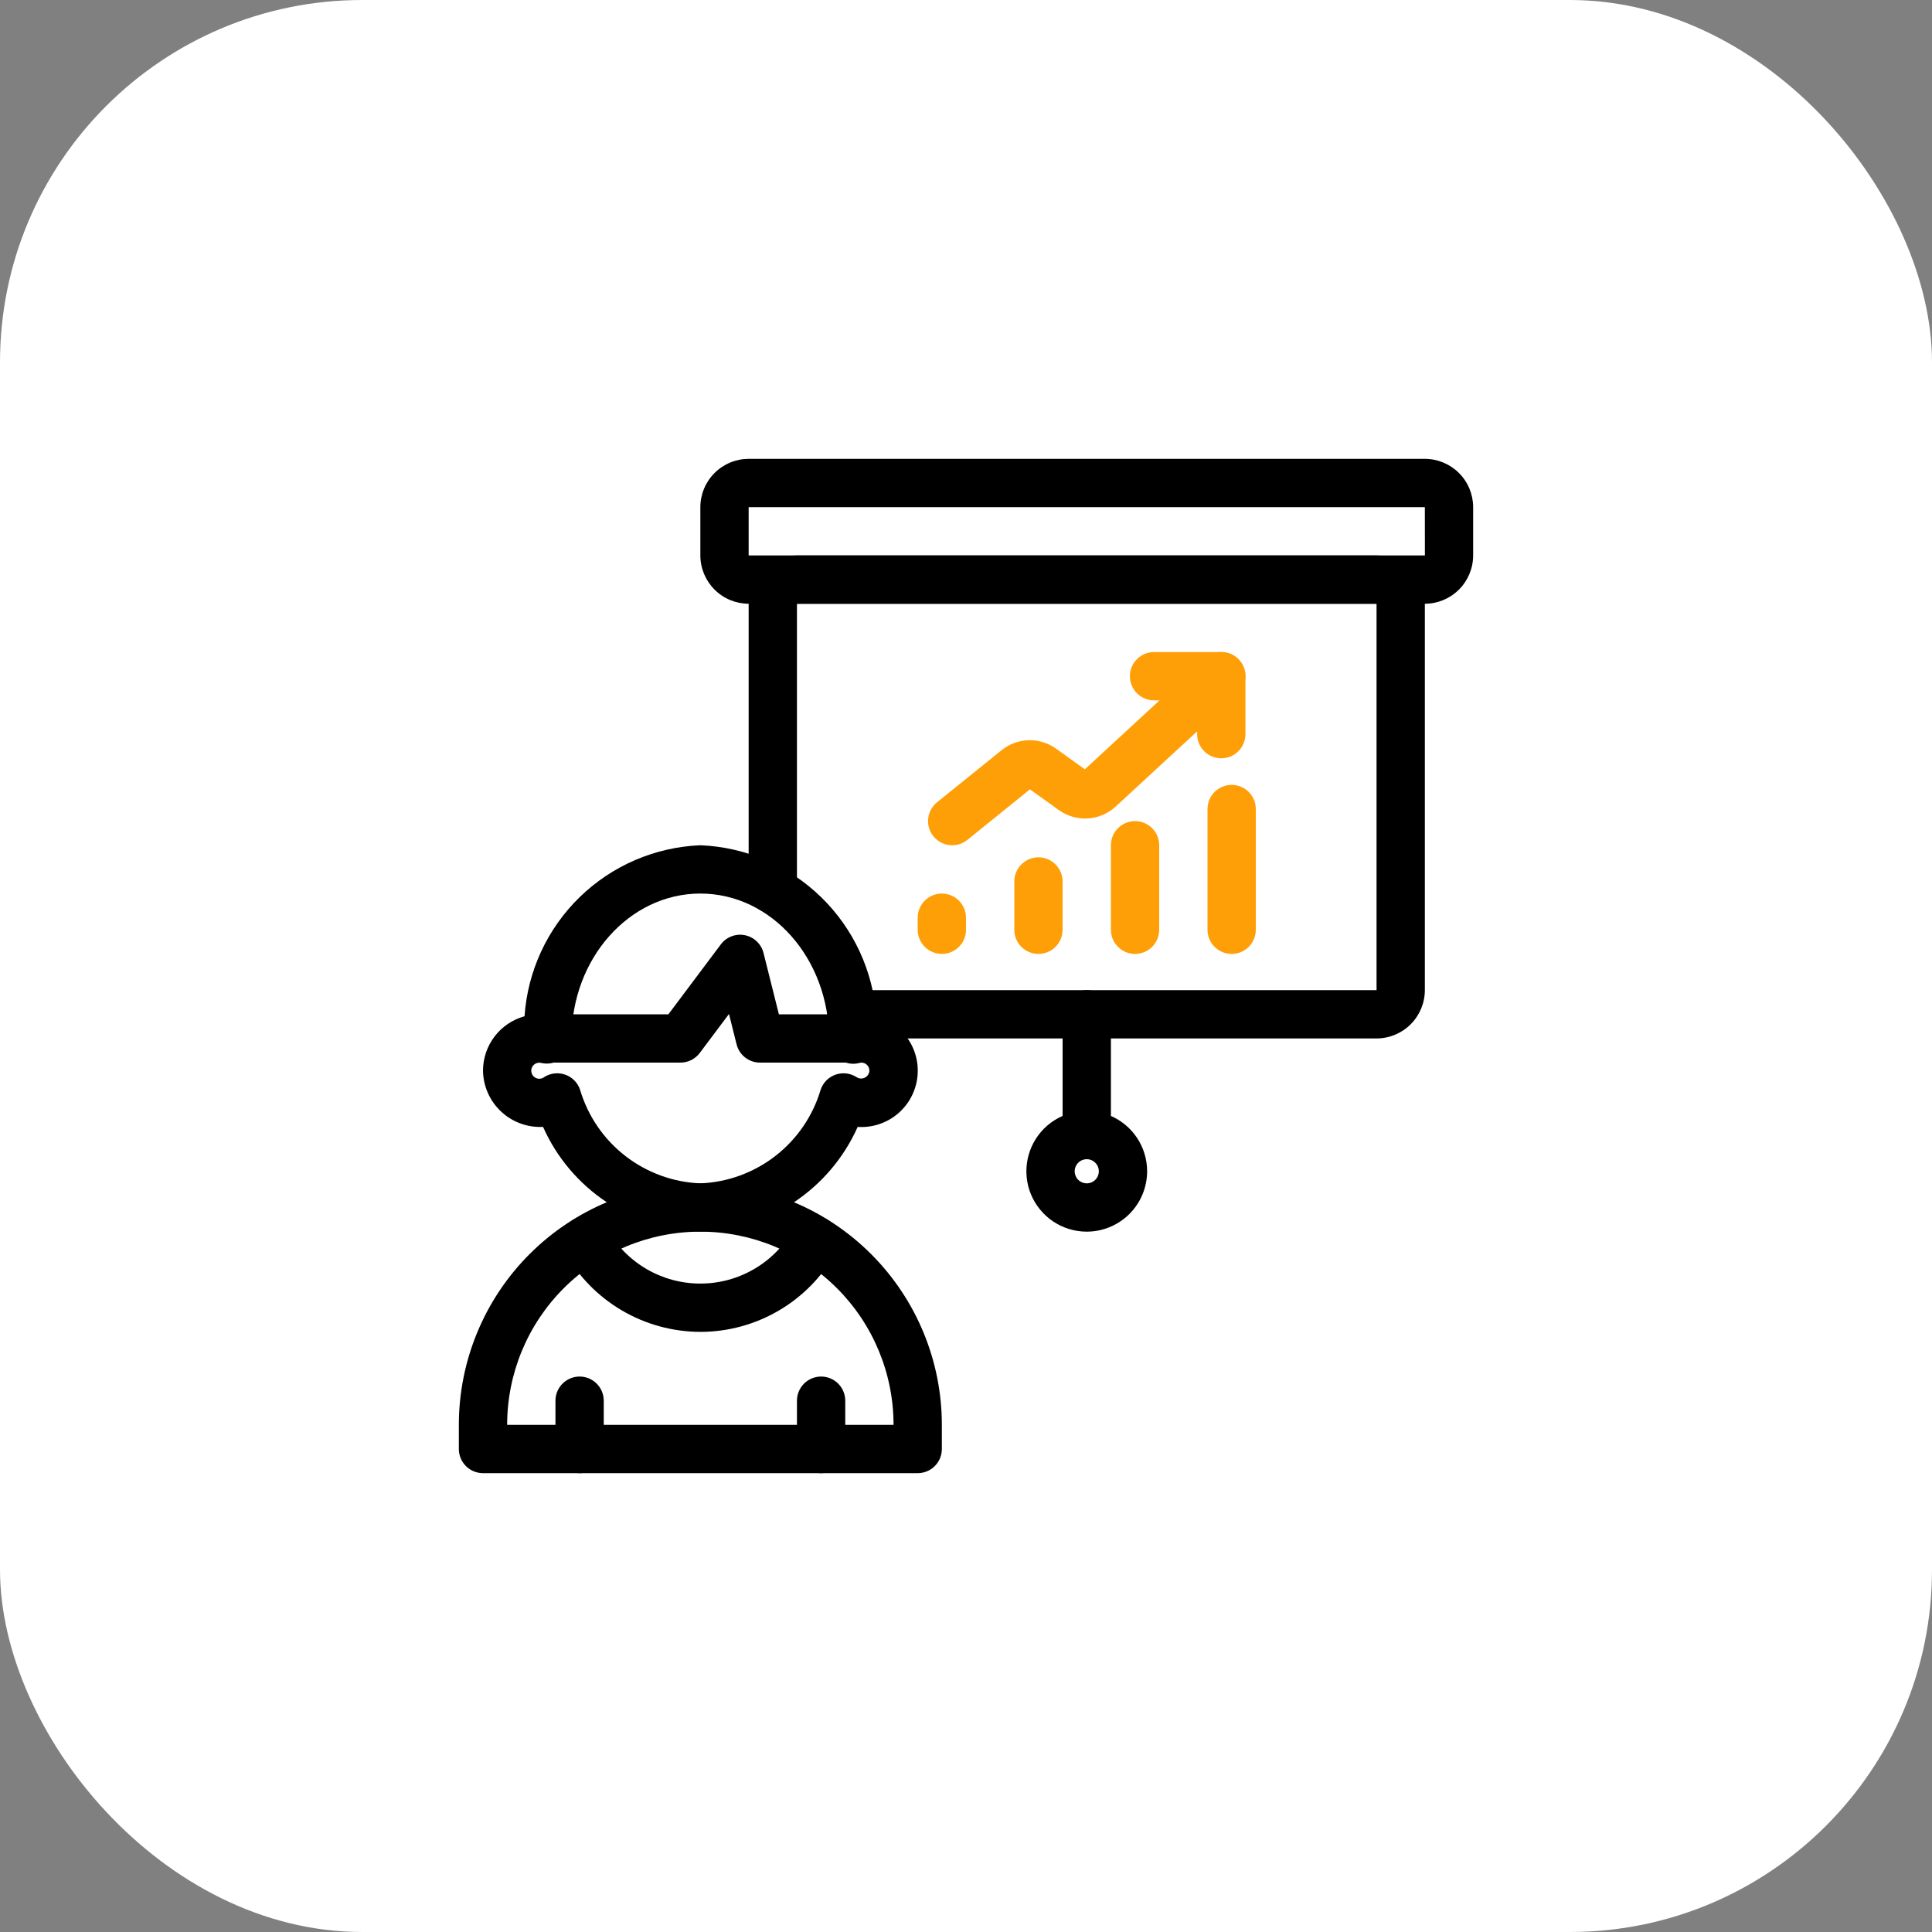 <svg width="80" height="80" viewBox="0 0 80 80" fill="none" xmlns="http://www.w3.org/2000/svg">
<rect x="0" y="0" width="80" height="80" fill="#808080" stroke="none"/>
<rect width="80" height="80" rx="15" fill="white"/>
<path d="M39.43 35C39.223 35 39.021 34.937 38.852 34.817C38.683 34.698 38.555 34.529 38.486 34.334C38.416 34.139 38.41 33.927 38.466 33.728C38.522 33.529 38.639 33.352 38.8 33.222L41.477 31.061C41.794 30.806 42.185 30.662 42.591 30.651C42.998 30.64 43.397 30.761 43.727 30.998L44.921 31.855L49.893 27.265C50.088 27.085 50.346 26.99 50.611 27.001C50.877 27.011 51.127 27.127 51.306 27.322C51.486 27.517 51.582 27.775 51.571 28.04C51.56 28.305 51.445 28.555 51.25 28.735L46.192 33.403C45.877 33.692 45.472 33.864 45.046 33.89C44.62 33.916 44.197 33.795 43.849 33.547L42.647 32.686L40.057 34.778C39.88 34.922 39.658 35 39.43 35Z" fill="#FF9F07"/>
<path d="M50.571 31.4C50.306 31.4 50.051 31.295 49.864 31.107C49.676 30.92 49.571 30.665 49.571 30.4V29H47.786C47.521 29 47.266 28.895 47.079 28.707C46.891 28.52 46.786 28.265 46.786 28C46.786 27.735 46.891 27.48 47.079 27.293C47.266 27.105 47.521 27 47.786 27H50.571C50.836 27 51.091 27.105 51.278 27.293C51.466 27.48 51.571 27.735 51.571 28V30.4C51.571 30.665 51.466 30.92 51.278 31.107C51.091 31.295 50.836 31.4 50.571 31.4ZM43 39.5C42.735 39.5 42.48 39.395 42.293 39.207C42.105 39.02 42 38.765 42 38.5V36.5C42 36.235 42.105 35.98 42.293 35.793C42.48 35.605 42.735 35.5 43 35.5C43.265 35.5 43.52 35.605 43.707 35.793C43.895 35.98 44 36.235 44 36.5V38.5C44 38.765 43.895 39.02 43.707 39.207C43.52 39.395 43.265 39.5 43 39.5ZM39 39.5C38.735 39.5 38.48 39.395 38.293 39.207C38.105 39.02 38 38.765 38 38.5V38C38 37.735 38.105 37.48 38.293 37.293C38.48 37.105 38.735 37 39 37C39.265 37 39.52 37.105 39.707 37.293C39.895 37.48 40 37.735 40 38V38.5C40 38.765 39.895 39.02 39.707 39.207C39.52 39.395 39.265 39.5 39 39.5ZM47 39.5C46.735 39.5 46.48 39.395 46.293 39.207C46.105 39.02 46 38.765 46 38.5V35C46 34.735 46.105 34.48 46.293 34.293C46.48 34.105 46.735 34 47 34C47.265 34 47.52 34.105 47.707 34.293C47.895 34.48 48 34.735 48 35V38.5C48 38.765 47.895 39.02 47.707 39.207C47.52 39.395 47.265 39.5 47 39.5ZM51 39.5C50.735 39.5 50.48 39.395 50.293 39.207C50.105 39.02 50 38.765 50 38.5V33.5C50 33.235 50.105 32.98 50.293 32.793C50.48 32.605 50.735 32.5 51 32.5C51.265 32.5 51.52 32.605 51.707 32.793C51.895 32.98 52 33.235 52 33.5V38.5C52 38.765 51.895 39.02 51.707 39.207C51.52 39.395 51.265 39.5 51 39.5Z" fill="#FF9F07"/>
<path d="M59 25H31C30.47 24.999 29.962 24.788 29.587 24.413C29.212 24.038 29.001 23.53 29 23V21C29.001 20.47 29.212 19.962 29.587 19.587C29.962 19.212 30.47 19.001 31 19H59C59.53 19.001 60.038 19.212 60.413 19.587C60.788 19.962 60.999 20.47 61 21V23C60.999 23.53 60.788 24.038 60.413 24.413C60.038 24.788 59.53 24.999 59 25ZM31 21V23H59.002L59 21H31Z" fill="black"/>
<path d="M57 43H35.26C34.995 43 34.74 42.895 34.553 42.707C34.365 42.52 34.26 42.265 34.26 42C34.26 41.735 34.365 41.48 34.553 41.293C34.74 41.105 34.995 41 35.26 41H57V25H33V36.83C33 37.095 32.895 37.35 32.707 37.537C32.52 37.725 32.265 37.83 32 37.83C31.735 37.83 31.48 37.725 31.293 37.537C31.105 37.35 31 37.095 31 36.83V25C31.001 24.47 31.212 23.962 31.587 23.587C31.962 23.212 32.47 23.001 33 23H57C57.53 23.001 58.038 23.212 58.413 23.587C58.788 23.962 58.999 24.47 59 25V41C58.999 41.53 58.788 42.038 58.413 42.413C58.038 42.788 57.53 42.999 57 43Z" fill="black"/>
<path d="M35.588 44H31.47C31.247 44 31.03 43.926 30.854 43.788C30.679 43.651 30.554 43.459 30.5 43.242L30.186 41.987L28.976 43.6C28.883 43.724 28.762 43.825 28.623 43.895C28.484 43.964 28.331 44 28.176 44H22.412C22.147 44 21.892 43.895 21.705 43.707C21.517 43.52 21.412 43.265 21.412 43C21.412 42.735 21.517 42.48 21.705 42.293C21.892 42.105 22.147 42 22.412 42H27.677L29.847 39.106C29.96 38.955 30.114 38.838 30.291 38.771C30.468 38.703 30.66 38.687 30.845 38.725C31.031 38.762 31.202 38.852 31.338 38.983C31.475 39.114 31.572 39.281 31.617 39.464L32.252 42H35.588C35.853 42 36.108 42.105 36.295 42.293C36.483 42.48 36.588 42.735 36.588 43C36.588 43.265 36.483 43.52 36.295 43.707C36.108 43.895 35.853 44 35.588 44ZM38 61H20C19.735 61 19.48 60.895 19.293 60.707C19.105 60.52 19 60.265 19 60V59C19 56.348 20.054 53.804 21.929 51.929C23.804 50.054 26.348 49 29 49C31.652 49 34.196 50.054 36.071 51.929C37.946 53.804 39 56.348 39 59V60C39 60.265 38.895 60.52 38.707 60.707C38.52 60.895 38.265 61 38 61ZM21 59H37C37 56.878 36.157 54.843 34.657 53.343C33.157 51.843 31.122 51 29 51C26.878 51 24.843 51.843 23.343 53.343C21.843 54.843 21 56.878 21 59Z" fill="black"/>
<path d="M29 55.15C27.856 55.147 26.733 54.84 25.747 54.26C24.761 53.68 23.947 52.848 23.388 51.85C23.259 51.619 23.227 51.346 23.299 51.091C23.371 50.836 23.541 50.62 23.772 50.491C24.003 50.361 24.276 50.328 24.53 50.4C24.786 50.471 25.002 50.64 25.132 50.871C25.514 51.561 26.074 52.137 26.754 52.538C27.434 52.938 28.208 53.15 28.997 53.15C29.786 53.151 30.561 52.94 31.241 52.54C31.922 52.14 32.482 51.565 32.865 50.875C32.929 50.76 33.014 50.659 33.117 50.577C33.22 50.495 33.338 50.435 33.464 50.398C33.591 50.362 33.723 50.351 33.853 50.366C33.984 50.381 34.11 50.421 34.225 50.485C34.34 50.549 34.441 50.634 34.523 50.737C34.605 50.84 34.666 50.958 34.702 51.084C34.738 51.211 34.749 51.343 34.734 51.473C34.719 51.604 34.679 51.73 34.615 51.845C34.059 52.847 33.245 53.681 32.258 54.262C31.27 54.843 30.146 55.15 29 55.15Z" fill="black"/>
<path d="M29 51C27.615 50.968 26.267 50.543 25.114 49.775C23.961 49.007 23.049 47.928 22.486 46.662C22.168 46.678 21.851 46.63 21.552 46.521C21.253 46.412 20.98 46.243 20.748 46.026C20.516 45.809 20.33 45.547 20.201 45.256C20.073 44.965 20.004 44.651 20 44.333C20.001 43.821 20.17 43.324 20.48 42.917C20.791 42.51 21.227 42.217 21.72 42.081C21.848 40.211 22.661 38.454 24.005 37.147C25.348 35.84 27.127 35.076 29 35C30.874 35.075 32.654 35.839 33.999 37.147C35.343 38.454 36.157 40.212 36.285 42.083C36.843 42.236 37.324 42.59 37.636 43.078C37.947 43.565 38.066 44.151 37.97 44.722C37.874 45.292 37.57 45.806 37.116 46.165C36.662 46.524 36.091 46.701 35.514 46.663C34.95 47.929 34.039 49.008 32.886 49.776C31.733 50.544 30.385 50.968 29 51ZM23.071 44.443C23.28 44.443 23.485 44.508 23.655 44.63C23.825 44.753 23.953 44.925 24.019 45.124C24.341 46.209 24.994 47.166 25.887 47.861C26.781 48.556 27.869 48.955 29 49C30.131 48.955 31.219 48.556 32.113 47.861C33.006 47.166 33.659 46.209 33.981 45.124C34.03 44.979 34.111 44.846 34.219 44.738C34.328 44.629 34.459 44.547 34.604 44.497C34.749 44.447 34.904 44.432 35.056 44.451C35.208 44.471 35.353 44.525 35.481 44.61C35.532 44.641 35.59 44.658 35.649 44.659C35.708 44.661 35.767 44.647 35.819 44.619C35.872 44.591 35.916 44.55 35.948 44.5C35.979 44.45 35.997 44.392 36 44.333C36 44.245 35.965 44.16 35.903 44.097C35.84 44.035 35.755 44 35.667 44C35.639 44.002 35.611 44.008 35.584 44.016C35.436 44.055 35.281 44.059 35.131 44.028C34.981 43.998 34.841 43.933 34.72 43.84C34.599 43.746 34.501 43.626 34.433 43.489C34.366 43.352 34.331 43.201 34.331 43.048C34.333 39.69 31.941 37 29 37C26.059 37 23.667 39.691 23.667 43C23.667 43.157 23.633 43.311 23.565 43.452C23.498 43.593 23.4 43.718 23.278 43.816C23.159 43.912 23.019 43.98 22.869 44.015C22.719 44.049 22.564 44.049 22.414 44.015C22.36 44.001 22.304 44.001 22.25 44.014C22.196 44.028 22.146 44.055 22.105 44.093C22.065 44.13 22.034 44.178 22.016 44.23C21.998 44.283 21.994 44.339 22.004 44.394C22.014 44.449 22.037 44.5 22.072 44.544C22.106 44.587 22.151 44.621 22.203 44.643C22.254 44.664 22.31 44.672 22.365 44.667C22.42 44.661 22.473 44.642 22.519 44.61C22.683 44.501 22.875 44.443 23.071 44.443ZM45 48C44.735 48 44.48 47.895 44.293 47.707C44.105 47.52 44 47.265 44 47V42C44 41.735 44.105 41.48 44.293 41.293C44.48 41.105 44.735 41 45 41C45.265 41 45.52 41.105 45.707 41.293C45.895 41.48 46 41.735 46 42V47C46 47.265 45.895 47.52 45.707 47.707C45.52 47.895 45.265 48 45 48Z" fill="black"/>
<path d="M45 51C44.505 51 44.022 50.853 43.611 50.579C43.2 50.304 42.88 49.913 42.69 49.457C42.501 49 42.452 48.497 42.548 48.012C42.645 47.527 42.883 47.082 43.232 46.732C43.582 46.383 44.027 46.145 44.512 46.048C44.997 45.952 45.5 46.001 45.957 46.19C46.413 46.38 46.804 46.7 47.079 47.111C47.353 47.522 47.5 48.005 47.5 48.5C47.499 49.163 47.236 49.798 46.767 50.267C46.298 50.736 45.663 50.999 45 51ZM45 48C44.901 48 44.804 48.029 44.722 48.084C44.64 48.139 44.576 48.217 44.538 48.309C44.5 48.4 44.49 48.501 44.51 48.597C44.529 48.694 44.577 48.784 44.646 48.854C44.716 48.923 44.806 48.971 44.903 48.99C44.999 49.01 45.1 49 45.191 48.962C45.283 48.924 45.361 48.86 45.416 48.778C45.471 48.696 45.5 48.599 45.5 48.5C45.5 48.367 45.447 48.24 45.353 48.147C45.26 48.053 45.133 48 45 48ZM24 61C23.735 61 23.48 60.895 23.293 60.707C23.105 60.52 23 60.265 23 60V58C23 57.735 23.105 57.48 23.293 57.293C23.48 57.105 23.735 57 24 57C24.265 57 24.52 57.105 24.707 57.293C24.895 57.48 25 57.735 25 58V60C25 60.265 24.895 60.52 24.707 60.707C24.52 60.895 24.265 61 24 61ZM34 61C33.735 61 33.48 60.895 33.293 60.707C33.105 60.52 33 60.265 33 60V58C33 57.735 33.105 57.48 33.293 57.293C33.48 57.105 33.735 57 34 57C34.265 57 34.52 57.105 34.707 57.293C34.895 57.48 35 57.735 35 58V60C35 60.265 34.895 60.52 34.707 60.707C34.52 60.895 34.265 61 34 61Z" fill="black"/>
</svg>
